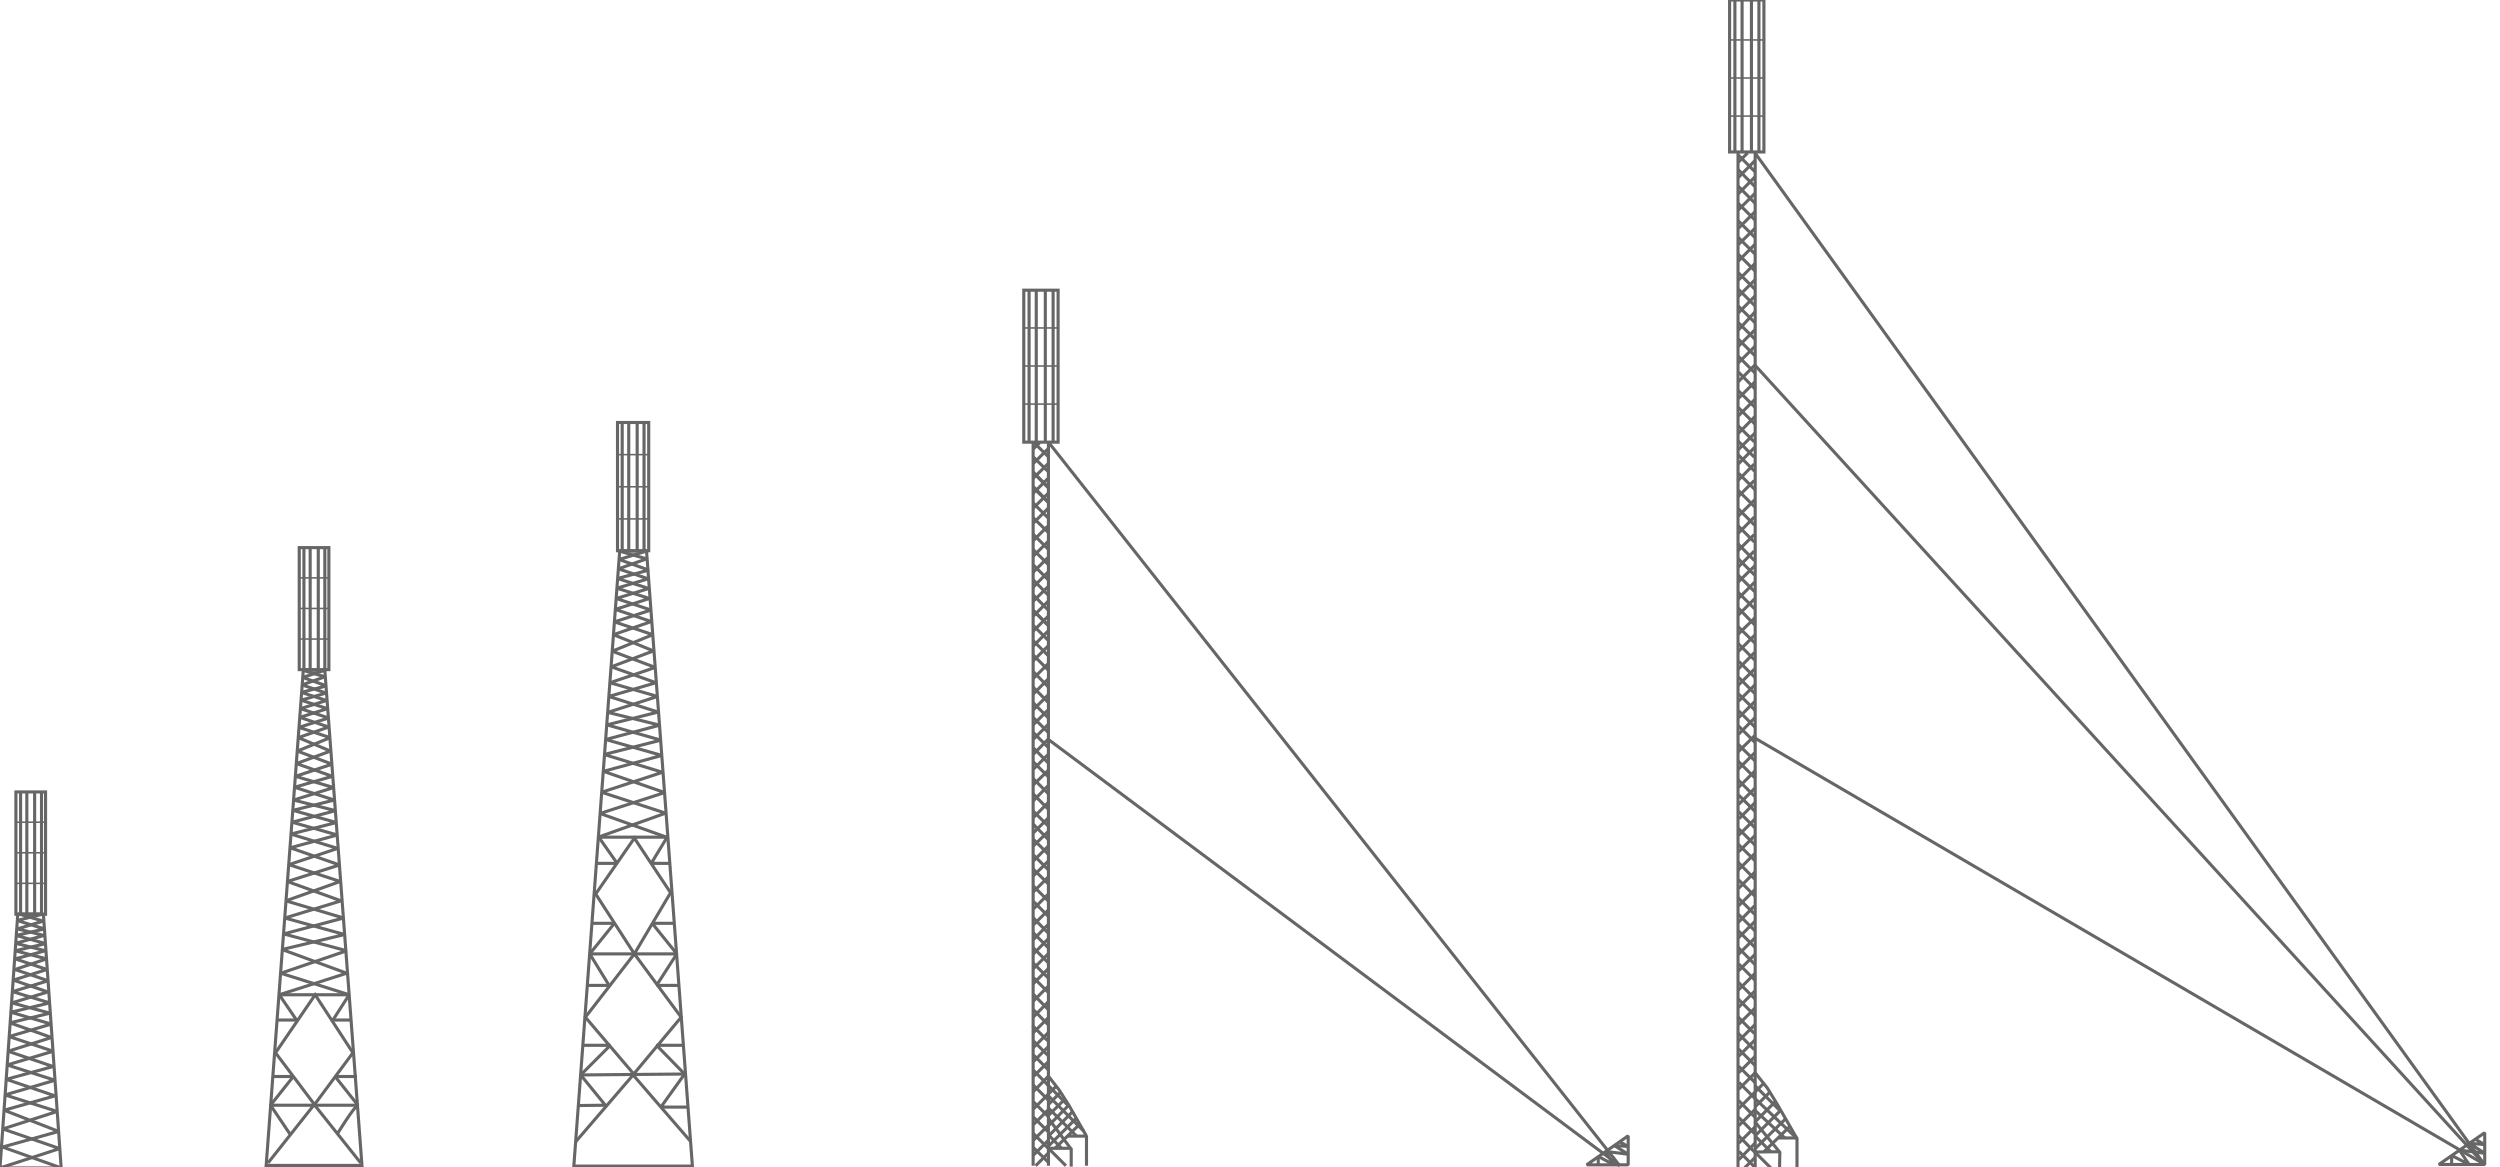 <?xml version="1.0" encoding="utf-8"?>
<!-- Generator: Adobe Illustrator 23.1.1, SVG Export Plug-In . SVG Version: 6.00 Build 0)  -->
<svg version="1.1" id="Layer_1" xmlns="http://www.w3.org/2000/svg" xmlns:xlink="http://www.w3.org/1999/xlink" x="0px" y="0px"
	 viewBox="0 0 801.2 374.1" style="enable-background:new 0 0 801.2 374.1;" xml:space="preserve">
<style type="text/css">
	.st0{fill:none;stroke:#666666;stroke-miterlimit:10;}
	.st1{fill:none;stroke:#666666;stroke-linejoin:bevel;stroke-miterlimit:10;}
	.st2{fill:none;stroke:#666666;stroke-width:0.5;stroke-miterlimit:10;}
</style>
<polygon class="st0" points="85.3,373.5 116,373.5 104.1,214.8 97.2,214.8 "/>
<polyline class="st0" points="85.9,372.7 100.7,354 115.6,372.7 "/>
<polygon class="st0" points="88.3,337.4 100.8,354 113.1,337.4 101,318.8 "/>
<polyline class="st1" points="87.2,345 94,345 86.7,354.2 92.9,363.4 "/>
<path class="st1" d="M114.4,345h-7l7.3,9.2c-1.2,0.4-6.6,9.2-6.6,9.2"/>
<polyline class="st1" points="106.7,326.9 106.7,326.9 111.9,318.8 89.5,318.8 95.1,327 "/>
<line class="st0" x1="88.8" y1="326.9" x2="95.4" y2="326.9"/>
<line class="st0" x1="112.5" y1="326.9" x2="106.7" y2="326.9"/>
<polyline class="st1" points="97,214.8 104.1,216.9 96.8,219.5 104.5,222.1 96.5,224.4 104.9,227.1 96.1,229.9 105.3,233 
	95.6,236.4 105.9,240.7 95,244.7 106.5,248.8 94.4,252.3 107.1,256.4 93.9,259.7 107.8,263.6 93.2,267.3 108.2,271.9 92.6,277.1 
	109,282.5 91.6,288.7 110.1,294.2 90.9,299.3 111.1,304.7 90,311.9 111.9,318.8 "/>
<line class="st1" x1="86.7" y1="354.2" x2="114.7" y2="354.2"/>
<polyline class="st1" points="89.5,318.8 111.1,311.9 90.4,304.3 110.4,299.5 91.3,294.2 109.3,288.7 92.1,282.5 108.8,277.2 
	93,271.7 108.1,267.6 93.6,263.5 107.5,259.8 94.1,256.4 106.9,252.4 94.7,248.8 106.4,244.9 95.3,240.7 105.8,236.4 95.8,233.1 
	105.3,230.1 96.3,227.1 104.6,224.5 96.6,221.9 104.6,219.8 97,217.1 104.1,214.8 "/>
<polygon class="st0" points="183.9,373.7 221.9,373.7 207.2,176.6 198.6,176.6 "/>
<rect x="197.9" y="135.4" class="st0" width="10" height="41.1"/>
<polyline class="st0" points="184.5,365.9 202.9,344.5 221.4,365.9 "/>
<polygon class="st0" points="187.6,326 203.1,344.2 218.3,326 203.3,305.7 "/>
<polygon class="st0" points="203.3,305.7 214.9,286.1 203.3,268.6 190.9,286.5 "/>
<polyline class="st1" points="186.1,344.5 195.6,335 186.8,335 "/>
<polyline class="st1" points="219.4,344.2 210.4,335 219.1,335 "/>
<polyline class="st1" points="185.4,354.3 194,354.2 186.1,344.5 219.4,344.2 211.8,354.8 220.2,354.8 "/>
<polyline class="st1" points="210.4,315.8 210.4,315.8 216.9,305.7 189,305.7 195.2,315.8 195.4,316 "/>
<line class="st0" x1="188.2" y1="315.8" x2="195.2" y2="315.8"/>
<line class="st0" x1="217.6" y1="315.8" x2="210.4" y2="315.8"/>
<polyline class="st0" points="209,295.9 209,295.9 216.9,305.7 "/>
<polyline class="st0" points="189,305.7 196.9,295.9 196.9,295.9 "/>
<line class="st0" x1="189.7" y1="295.9" x2="196.9" y2="295.9"/>
<line class="st0" x1="216.1" y1="295.9" x2="209" y2="295.9"/>
<polyline class="st1" points="214.9,276.7 208.7,276.7 213.8,268.3 191.9,268.3 197.8,276.7 191.2,276.7 "/>
<polyline class="st1" points="213.6,268.3 192.3,260.7 213,254 193.4,247.2 212.1,242.1 194.1,237 211.4,232.4 194.8,228.3 
	210.7,223.2 195.5,218.8 210,213.9 196.2,208.7 209.2,203.4 196.9,199.3 208.6,195.5 197.5,191.8 207.9,188.6 197.9,185.4 
	207.9,182.7 198.4,179.3 207.2,176.6 "/>
<polyline class="st1" points="191.7,268.3 213.3,260.6 192.8,253.9 212.3,247.5 193.6,241.8 211.8,237.2 194.5,232.3 210.9,228.2 
	195.1,223.2 210.2,218.8 195.9,213.7 209.4,208.6 196.6,203.4 208.7,199.2 197.2,195.3 208.1,191.8 197.7,188.5 207.7,185.5 
	198.2,182.3 207.2,179.1 198.4,176.6 "/>
<line class="st2" x1="197.7" y1="156" x2="207.9" y2="156"/>
<line class="st2" x1="197.8" y1="166.3" x2="207.9" y2="166.3"/>
<line class="st2" x1="197.9" y1="145.7" x2="207.9" y2="145.7"/>
<line class="st0" x1="206.4" y1="135.4" x2="206.4" y2="176.6"/>
<line class="st0" x1="204.2" y1="135.4" x2="204.2" y2="176.6"/>
<line class="st0" x1="201.5" y1="135.4" x2="201.5" y2="176.6"/>
<line class="st0" x1="199.4" y1="135.4" x2="199.4" y2="176.6"/>
<polyline class="st1" points="13.9,292.9 19.6,374.3 0,374.3 5.7,292.9 13.9,292.9 6,292.9 13.8,295.2 5.6,297.7 14.1,299.8 
	5,302.3 14.5,304.7 4.9,307.3 15,310.7 4.3,314.1 15.3,317.9 3.8,321.4 16,324.7 3.2,327.8 16.5,332.5 2.6,336.9 "/>
<polyline class="st1" points="2.6,336.9 17,341.8 2,345.9 17.6,351.2 1.3,355.8 18.8,362.6 0.8,367.6 19.6,374.3 "/>
<polyline class="st1" points="0,374.3 19.1,368.1 0.9,361.8 18.3,356.2 1.6,350.9 17.6,346.2 2.3,341.3 17,336.9 2.9,332.2 
	16.4,328.2 3.5,324.4 15.9,321.4 4,317.8 15.4,314.3 4.8,310.7 14.9,307.3 4.9,304.7 14.6,302.4 5.2,299.8 14.2,297.7 5.5,295 
	13.9,292.9 "/>
<rect x="95.9" y="175.5" class="st0" width="9.5" height="39.1"/>
<line class="st2" x1="95.8" y1="195" x2="105.5" y2="195"/>
<line class="st2" x1="95.8" y1="204.8" x2="105.5" y2="204.8"/>
<line class="st2" x1="95.9" y1="185.2" x2="105.5" y2="185.2"/>
<line class="st0" x1="104.1" y1="175.5" x2="104.1" y2="214.6"/>
<line class="st0" x1="102" y1="175.5" x2="102" y2="214.6"/>
<line class="st0" x1="99.4" y1="175.5" x2="99.4" y2="214.6"/>
<line class="st0" x1="97.4" y1="175.5" x2="97.4" y2="214.6"/>
<rect x="5.1" y="253.8" class="st0" width="9.5" height="39.2"/>
<line class="st2" x1="5" y1="273.3" x2="14.7" y2="273.3"/>
<line class="st2" x1="5" y1="283.1" x2="14.6" y2="283.1"/>
<line class="st2" x1="5.1" y1="263.5" x2="14.6" y2="263.5"/>
<line class="st0" x1="13.3" y1="253.8" x2="13.3" y2="292.9"/>
<line class="st0" x1="11.1" y1="253.8" x2="11.1" y2="292.9"/>
<line class="st0" x1="8.6" y1="253.8" x2="8.6" y2="292.9"/>
<line class="st0" x1="6.6" y1="253.8" x2="6.6" y2="292.9"/>
<line class="st1" x1="562.5" y1="48.7" x2="562.5" y2="375.4"/>
<line class="st1" x1="557" y1="375.4" x2="557" y2="48.5"/>
<line class="st1" x1="557.1" y1="111" x2="562.4" y2="105.7"/>
<line class="st1" x1="557.1" y1="103.4" x2="562.4" y2="108.7"/>
<line class="st1" x1="557.1" y1="108.7" x2="562.4" y2="114"/>
<line class="st1" x1="557.1" y1="116.3" x2="562.4" y2="111"/>
<line class="st1" x1="557.1" y1="114.2" x2="562.4" y2="119.5"/>
<line class="st1" x1="556.9" y1="136.3" x2="562.2" y2="141.6"/>
<line class="st1" x1="557.1" y1="130.6" x2="562.4" y2="135.9"/>
<line class="st1" x1="557.1" y1="125.2" x2="562.4" y2="130.5"/>
<line class="st1" x1="557.2" y1="119.3" x2="562.5" y2="124.7"/>
<line class="st1" x1="557.1" y1="138.9" x2="562.4" y2="133.5"/>
<line class="st1" x1="557.1" y1="133.3" x2="562.4" y2="128"/>
<line class="st1" x1="557.1" y1="127.7" x2="562.4" y2="122.4"/>
<line class="st1" x1="557.1" y1="105.8" x2="562.5" y2="99.9"/>
<line class="st1" x1="557.1" y1="144.1" x2="562.4" y2="138.8"/>
<line class="st1" x1="557" y1="148.8" x2="562.3" y2="143.4"/>
<line class="st1" x1="556.9" y1="141.2" x2="562.2" y2="146.5"/>
<line class="st1" x1="557" y1="145.7" x2="562.3" y2="151"/>
<line class="st1" x1="556.9" y1="154.1" x2="562.2" y2="148.7"/>
<line class="st1" x1="556.9" y1="159.3" x2="562.2" y2="154"/>
<line class="st1" x1="557.2" y1="151.7" x2="562.5" y2="157"/>
<line class="st1" x1="556.9" y1="174.2" x2="562.2" y2="179.6"/>
<line class="st1" x1="556.9" y1="168.4" x2="562.2" y2="173.7"/>
<line class="st1" x1="557" y1="163" x2="562.3" y2="168.3"/>
<line class="st1" x1="557" y1="157.1" x2="562.3" y2="162.4"/>
<line class="st1" x1="556.9" y1="176.6" x2="562.2" y2="171.3"/>
<line class="st1" x1="556.9" y1="171.1" x2="562.2" y2="165.7"/>
<line class="st1" x1="557" y1="165.5" x2="562.3" y2="160.2"/>
<line class="st1" x1="556.9" y1="181.9" x2="562.2" y2="176.6"/>
<line class="st1" x1="557" y1="186.6" x2="562.4" y2="181.3"/>
<line class="st1" x1="557" y1="179" x2="562.3" y2="184.3"/>
<line class="st1" x1="557" y1="184.3" x2="562.3" y2="189.6"/>
<line class="st1" x1="557" y1="191.9" x2="562.3" y2="186.6"/>
<line class="st1" x1="557" y1="197.2" x2="562.3" y2="191.9"/>
<line class="st1" x1="557" y1="189.8" x2="562.3" y2="195.1"/>
<line class="st1" x1="557.2" y1="211.9" x2="562.5" y2="217.2"/>
<line class="st1" x1="557" y1="206.2" x2="562.3" y2="211.5"/>
<line class="st1" x1="557" y1="200.8" x2="562.4" y2="206.1"/>
<line class="st1" x1="557.1" y1="194.9" x2="562.4" y2="200.3"/>
<line class="st1" x1="557" y1="214.5" x2="562.3" y2="209.1"/>
<line class="st1" x1="557" y1="208.9" x2="562.3" y2="203.6"/>
<line class="st1" x1="557" y1="203.3" x2="562.4" y2="198"/>
<line class="st1" x1="557" y1="219.7" x2="562.3" y2="214.4"/>
<line class="st1" x1="557.2" y1="224.7" x2="562.5" y2="219.4"/>
<line class="st1" x1="557.2" y1="217.1" x2="562.5" y2="222.4"/>
<line class="st1" x1="557.2" y1="222.4" x2="562.5" y2="227.7"/>
<line class="st1" x1="557.2" y1="230" x2="562.5" y2="224.7"/>
<line class="st1" x1="557.2" y1="235.3" x2="562.5" y2="229.9"/>
<line class="st1" x1="557.2" y1="227.8" x2="562.5" y2="233.1"/>
<line class="st1" x1="557" y1="249.9" x2="562.3" y2="255.2"/>
<line class="st1" x1="557" y1="243.9" x2="562.3" y2="249.2"/>
<line class="st1" x1="557" y1="238.5" x2="562.4" y2="243.8"/>
<line class="st1" x1="557.1" y1="232.6" x2="562.4" y2="237.9"/>
<line class="st1" x1="557.2" y1="252.3" x2="562.5" y2="247"/>
<line class="st1" x1="557" y1="246.6" x2="562.3" y2="241.3"/>
<line class="st1" x1="557" y1="241" x2="562.4" y2="235.7"/>
<line class="st1" x1="557.2" y1="257.8" x2="562.5" y2="252.5"/>
<line class="st1" x1="557.3" y1="262.4" x2="562.6" y2="257.1"/>
<line class="st1" x1="557.2" y1="254.8" x2="562.5" y2="260.1"/>
<line class="st1" x1="557.2" y1="260.1" x2="562.5" y2="265.4"/>
<line class="st1" x1="557.2" y1="267.7" x2="562.5" y2="262.4"/>
<line class="st1" x1="557.2" y1="273" x2="562.5" y2="267.7"/>
<line class="st1" x1="557.2" y1="265.6" x2="562.5" y2="270.9"/>
<line class="st1" x1="557" y1="287.7" x2="562.3" y2="293"/>
<line class="st1" x1="557.2" y1="282" x2="562.5" y2="287.3"/>
<line class="st1" x1="557" y1="276.3" x2="562.3" y2="281.7"/>
<line class="st1" x1="557" y1="270.5" x2="562.4" y2="275.8"/>
<line class="st1" x1="557.2" y1="290.3" x2="562.5" y2="285"/>
<line class="st1" x1="557.2" y1="284.7" x2="562.5" y2="279.4"/>
<line class="st1" x1="557" y1="278.9" x2="562.3" y2="273.6"/>
<line class="st1" x1="557" y1="295.7" x2="562.3" y2="290.3"/>
<line class="st1" x1="557.1" y1="300.6" x2="562.4" y2="295.3"/>
<line class="st1" x1="557.1" y1="293" x2="562.4" y2="298.3"/>
<line class="st1" x1="557.1" y1="298.3" x2="562.4" y2="303.6"/>
<line class="st1" x1="557.1" y1="305.9" x2="562.4" y2="300.6"/>
<line class="st1" x1="557.1" y1="311.2" x2="562.4" y2="305.9"/>
<line class="st1" x1="557.1" y1="303.7" x2="562.4" y2="309.1"/>
<line class="st1" x1="556.9" y1="325.8" x2="562.2" y2="331.2"/>
<line class="st1" x1="557.1" y1="320.2" x2="562.4" y2="325.5"/>
<line class="st1" x1="557.1" y1="314.8" x2="562.4" y2="320.1"/>
<line class="st1" x1="557.2" y1="308.9" x2="562.5" y2="314.2"/>
<line class="st1" x1="557.1" y1="328.4" x2="562.4" y2="323.1"/>
<line class="st1" x1="557.1" y1="322.9" x2="562.4" y2="317.6"/>
<line class="st1" x1="557.1" y1="317.3" x2="562.4" y2="312"/>
<line class="st1" x1="557.1" y1="333.7" x2="562.4" y2="328.4"/>
<line class="st1" x1="557.2" y1="338.5" x2="562.5" y2="333.2"/>
<line class="st1" x1="556.9" y1="331" x2="562.2" y2="336.4"/>
<line class="st1" x1="557.2" y1="336.2" x2="562.5" y2="341.5"/>
<line class="st1" x1="557.2" y1="343.8" x2="562.5" y2="338.5"/>
<polyline class="st1" points="557.2,349.1 562.5,343.8 566.4,348.7 569.7,354.1 575.9,364.9 "/>
<line class="st1" x1="557.2" y1="341.7" x2="562.5" y2="347"/>
<polyline class="st1" points="557,363.8 562.3,369.2 570.4,369.1 570.3,375.5 "/>
<line class="st1" x1="557.2" y1="358.1" x2="562.5" y2="363.5"/>
<line class="st1" x1="557.2" y1="352.7" x2="562.5" y2="358.1"/>
<line class="st1" x1="557.3" y1="346.9" x2="562.6" y2="352.2"/>
<line class="st1" x1="557.2" y1="366.4" x2="562.5" y2="361.1"/>
<line class="st1" x1="557.2" y1="360.8" x2="562.5" y2="355.5"/>
<line class="st1" x1="557.2" y1="355.3" x2="565.2" y2="347.2"/>
<line class="st1" x1="557.2" y1="371.7" x2="562.5" y2="366.3"/>
<line class="st1" x1="557.3" y1="369" x2="562.6" y2="374.3"/>
<line class="st1" x1="558" y1="375.4" x2="562.4" y2="371"/>
<line class="st1" x1="562.5" y1="364.1" x2="567.5" y2="369.1"/>
<line class="st1" x1="562.4" y1="359.5" x2="570.4" y2="369.3"/>
<line class="st1" x1="562.6" y1="352.2" x2="575.9" y2="364.9"/>
<line class="st1" x1="562.5" y1="364" x2="570.5" y2="356"/>
<line class="st1" x1="562.5" y1="359.5" x2="569" y2="353"/>
<line class="st1" x1="562.5" y1="354.7" x2="567.1" y2="350.1"/>
<line class="st1" x1="565.3" y1="369.1" x2="573.7" y2="360.9"/>
<line class="st1" x1="562.5" y1="348" x2="570.3" y2="355.8"/>
<polyline class="st1" points="569.9,364.7 575.9,364.7 575.9,375.4 "/>
<line class="st1" x1="562.4" y1="369.2" x2="568.6" y2="375.4"/>
<line class="st1" x1="557.1" y1="52" x2="560.1" y2="49"/>
<line class="st1" x1="557.1" y1="49.7" x2="562.4" y2="55"/>
<rect x="554.3" class="st0" width="11" height="48.7"/>
<line class="st2" x1="554.2" y1="25" x2="565.4" y2="25"/>
<line class="st2" x1="554.2" y1="37.2" x2="565.3" y2="37.2"/>
<line class="st2" x1="554.4" y1="12.8" x2="565.3" y2="12.8"/>
<line class="st0" x1="563.7" y1="0" x2="563.7" y2="48.7"/>
<line class="st0" x1="561.3" y1="0" x2="561.3" y2="48.7"/>
<line class="st0" x1="558.3" y1="0" x2="558.3" y2="48.7"/>
<line class="st0" x1="556" y1="0" x2="556" y2="48.7"/>
<polyline class="st1" points="562.5,49.1 796.2,373.2 562.4,117 557,122.4 "/>
<line class="st1" x1="562.5" y1="236.6" x2="796.3" y2="373.2"/>
<polygon class="st1" points="796.3,363 796.3,373.2 781.6,373.2 "/>
<polyline class="st1" points="793.3,365.1 796.2,366.8 791.4,366.4 796.3,369.6 788.2,368.6 791.3,373.2 785.7,370.3 785.7,373.2 
	"/>
<line class="st1" x1="336" y1="141.7" x2="336" y2="373.6"/>
<line class="st1" x1="331.1" y1="373.6" x2="331.1" y2="141.4"/>
<line class="st1" x1="331.1" y1="202.3" x2="335.9" y2="197.5"/>
<line class="st1" x1="331" y1="195.5" x2="335.8" y2="200.3"/>
<line class="st1" x1="331" y1="200.3" x2="335.8" y2="205.1"/>
<line class="st1" x1="331" y1="207.2" x2="335.8" y2="202.3"/>
<line class="st1" x1="331" y1="211.9" x2="335.8" y2="207.1"/>
<line class="st1" x1="331" y1="205.2" x2="335.8" y2="210"/>
<line class="st1" x1="331.2" y1="225.3" x2="336" y2="230.1"/>
<line class="st1" x1="331" y1="220.1" x2="335.8" y2="225"/>
<line class="st1" x1="331.1" y1="215.2" x2="335.9" y2="220.1"/>
<line class="st1" x1="331.1" y1="209.9" x2="335.9" y2="214.7"/>
<line class="st1" x1="331" y1="227.6" x2="335.8" y2="222.8"/>
<line class="st1" x1="331" y1="222.6" x2="335.8" y2="217.7"/>
<line class="st1" x1="331.1" y1="217.5" x2="335.9" y2="212.7"/>
<line class="st1" x1="331" y1="232.4" x2="335.8" y2="227.6"/>
<line class="st1" x1="331.2" y1="236.9" x2="336" y2="232.1"/>
<line class="st1" x1="331.2" y1="230" x2="336" y2="234.8"/>
<line class="st1" x1="331.2" y1="234.8" x2="336" y2="239.6"/>
<line class="st1" x1="331.2" y1="241.7" x2="336" y2="236.8"/>
<line class="st1" x1="331.2" y1="246.5" x2="336" y2="241.7"/>
<line class="st1" x1="331.2" y1="239.7" x2="336" y2="244.6"/>
<line class="st1" x1="331" y1="259.8" x2="335.8" y2="264.6"/>
<line class="st1" x1="331" y1="254.3" x2="335.8" y2="259.2"/>
<line class="st1" x1="331" y1="249.4" x2="335.9" y2="254.3"/>
<line class="st1" x1="331.1" y1="244.1" x2="335.9" y2="248.9"/>
<line class="st1" x1="331.2" y1="262" x2="336" y2="257.1"/>
<line class="st1" x1="331" y1="256.8" x2="335.8" y2="251.9"/>
<line class="st1" x1="331" y1="251.7" x2="335.9" y2="246.9"/>
<line class="st1" x1="331.2" y1="266.9" x2="336" y2="262.1"/>
<line class="st1" x1="331.2" y1="271.1" x2="336.1" y2="266.3"/>
<line class="st1" x1="331.2" y1="264.2" x2="336" y2="269.1"/>
<line class="st1" x1="331.2" y1="269" x2="336" y2="273.8"/>
<line class="st1" x1="331.2" y1="275.9" x2="336" y2="271.1"/>
<line class="st1" x1="331.2" y1="280.7" x2="336" y2="275.9"/>
<line class="st1" x1="331.2" y1="274" x2="336" y2="278.8"/>
<line class="st1" x1="331" y1="294" x2="335.8" y2="298.9"/>
<line class="st1" x1="331.2" y1="288.9" x2="336" y2="293.7"/>
<line class="st1" x1="331" y1="283.8" x2="335.8" y2="288.6"/>
<line class="st1" x1="331" y1="278.4" x2="335.9" y2="283.2"/>
<line class="st1" x1="331.2" y1="296.4" x2="336" y2="291.6"/>
<line class="st1" x1="331.2" y1="291.3" x2="336" y2="286.5"/>
<line class="st1" x1="331" y1="286" x2="335.8" y2="281.2"/>
<line class="st1" x1="331" y1="301.3" x2="335.8" y2="296.4"/>
<line class="st1" x1="331.1" y1="305.8" x2="335.9" y2="300.9"/>
<line class="st1" x1="331.1" y1="298.9" x2="335.9" y2="303.7"/>
<line class="st1" x1="331.1" y1="303.7" x2="335.9" y2="308.5"/>
<line class="st1" x1="331.1" y1="310.5" x2="335.9" y2="305.7"/>
<line class="st1" x1="331.1" y1="315.3" x2="335.9" y2="310.5"/>
<line class="st1" x1="331.1" y1="308.6" x2="335.9" y2="313.4"/>
<line class="st1" x1="330.9" y1="328.7" x2="335.7" y2="333.5"/>
<line class="st1" x1="331.1" y1="323.5" x2="335.9" y2="328.4"/>
<line class="st1" x1="331.1" y1="318.6" x2="335.9" y2="323.5"/>
<line class="st1" x1="331.2" y1="313.3" x2="336" y2="318.1"/>
<line class="st1" x1="331.1" y1="331" x2="335.9" y2="326.2"/>
<line class="st1" x1="331.1" y1="326" x2="335.9" y2="321.1"/>
<line class="st1" x1="331.1" y1="320.9" x2="335.9" y2="316.1"/>
<line class="st1" x1="331.1" y1="335.8" x2="335.9" y2="331"/>
<line class="st1" x1="331.2" y1="340.2" x2="336" y2="335.4"/>
<line class="st1" x1="331" y1="333.4" x2="335.8" y2="338.2"/>
<line class="st1" x1="331.2" y1="338.1" x2="336" y2="342.9"/>
<line class="st1" x1="331.2" y1="345" x2="336" y2="340.2"/>
<polyline class="st1" points="331.2,349.8 336,344.9 339.5,349.4 342.6,354.3 348.2,364.1 "/>
<line class="st1" x1="331.2" y1="343" x2="336" y2="347.9"/>
<polyline class="st1" points="331,363.1 335.9,368 343.3,368 343.3,373.9 "/>
<line class="st1" x1="331.2" y1="358" x2="336" y2="362.8"/>
<line class="st1" x1="331.2" y1="353.1" x2="336" y2="357.9"/>
<line class="st1" x1="331.1" y1="347.7" x2="335.9" y2="352.5"/>
<line class="st1" x1="331.2" y1="365.4" x2="336" y2="360.6"/>
<line class="st1" x1="331.2" y1="360.4" x2="336" y2="355.6"/>
<line class="st1" x1="331.2" y1="355.4" x2="338.5" y2="348.1"/>
<line class="st1" x1="331.2" y1="370.2" x2="336" y2="365.4"/>
<line class="st1" x1="331.2" y1="367.8" x2="336.1" y2="372.6"/>
<line class="st1" x1="331.9" y1="373.6" x2="335.9" y2="369.6"/>
<line class="st1" x1="336" y1="358.4" x2="343" y2="367.9"/>
<line class="st1" x1="335.9" y1="355" x2="345" y2="364.1"/>
<line class="st1" x1="335.9" y1="351.1" x2="347.3" y2="362.5"/>
<line class="st1" x1="336" y1="364.1" x2="343.7" y2="356.3"/>
<line class="st1" x1="335.9" y1="357.6" x2="341.4" y2="352.1"/>
<line class="st1" x1="336" y1="354" x2="339.7" y2="350.2"/>
<line class="st1" x1="338.2" y1="367.9" x2="346" y2="360.3"/>
<line class="st1" x1="335.5" y1="347.4" x2="342.3" y2="354.3"/>
<polyline class="st1" points="342.3,364.1 348.2,364.1 348.2,373.6 "/>
<line class="st1" x1="336" y1="368" x2="341.6" y2="373.6"/>
<line class="st1" x1="336" y1="237" x2="519.1" y2="373.6"/>
<polygon class="st1" points="521.8,364 521.8,373.3 508.5,373.3 "/>
<polyline class="st1" points="519.1,365.9 521.7,367.4 517.3,367.1 521.8,369.9 514.5,369 517.2,373.3 512.2,370.6 512.2,373.3 "/>
<line class="st1" x1="336" y1="141.7" x2="519.1" y2="373.6"/>
<rect x="328.1" y="93" class="st0" width="11" height="48.7"/>
<line class="st2" x1="328" y1="117.3" x2="339.1" y2="117.3"/>
<line class="st2" x1="328" y1="129.5" x2="339.1" y2="129.5"/>
<line class="st2" x1="328.1" y1="105.1" x2="339.1" y2="105.1"/>
<line class="st0" x1="337.5" y1="93" x2="337.5" y2="141.7"/>
<line class="st0" x1="335" y1="93" x2="335" y2="141.7"/>
<line class="st0" x1="332.1" y1="93" x2="332.1" y2="141.7"/>
<line class="st0" x1="329.8" y1="93" x2="329.8" y2="141.7"/>
<line class="st1" x1="562.5" y1="368.1" x2="572.3" y2="358.5"/>
<line class="st1" x1="562.2" y1="355.6" x2="572" y2="364.7"/>
<line class="st1" x1="336" y1="363.7" x2="340.2" y2="368"/>
<line class="st1" x1="336" y1="360.8" x2="342.5" y2="354.2"/>
<line class="st1" x1="336" y1="367.3" x2="344.9" y2="358.4"/>
<line class="st1" x1="331" y1="158.2" x2="335.8" y2="153.4"/>
<line class="st1" x1="331" y1="151.3" x2="335.8" y2="156.2"/>
<line class="st1" x1="331" y1="156.1" x2="335.8" y2="160.9"/>
<line class="st1" x1="331" y1="163" x2="335.8" y2="158.2"/>
<line class="st1" x1="331" y1="167.8" x2="335.8" y2="163"/>
<line class="st1" x1="331" y1="161.1" x2="335.8" y2="165.9"/>
<line class="st1" x1="331.2" y1="181.1" x2="336" y2="185.9"/>
<line class="st1" x1="331" y1="176" x2="335.8" y2="180.8"/>
<line class="st1" x1="331" y1="171.1" x2="335.8" y2="175.9"/>
<line class="st1" x1="331" y1="165.8" x2="335.9" y2="170.6"/>
<line class="st1" x1="331" y1="183.5" x2="335.8" y2="178.7"/>
<line class="st1" x1="331" y1="178.4" x2="335.8" y2="173.6"/>
<line class="st1" x1="331" y1="173.4" x2="335.8" y2="168.6"/>
<line class="st1" x1="331" y1="188.3" x2="335.8" y2="183.4"/>
<line class="st1" x1="331.1" y1="192.7" x2="336" y2="187.9"/>
<line class="st1" x1="331.1" y1="185.8" x2="335.9" y2="190.7"/>
<line class="st1" x1="331.1" y1="190.6" x2="335.9" y2="195.5"/>
<line class="st1" x1="331.1" y1="197.5" x2="335.9" y2="192.7"/>
<line class="st1" x1="331.1" y1="195.6" x2="335.9" y2="200.4"/>
<line class="st1" x1="331.2" y1="148.5" x2="336" y2="143.7"/>
<line class="st1" x1="331.1" y1="141.6" x2="336" y2="146.4"/>
<line class="st1" x1="331.1" y1="146.4" x2="336" y2="151.2"/>
<line class="st1" x1="331.1" y1="153.3" x2="336" y2="148.5"/>
<line class="st1" x1="331.1" y1="151.3" x2="336" y2="156.2"/>
<line class="st1" x1="331.2" y1="156" x2="336" y2="160.9"/>
<line class="st1" x1="331" y1="144" x2="333.2" y2="141.9"/>
<line class="st1" x1="557.1" y1="95" x2="562.4" y2="89.7"/>
<line class="st1" x1="557.1" y1="87.4" x2="562.4" y2="92.7"/>
<line class="st1" x1="557.1" y1="92.7" x2="562.4" y2="98"/>
<line class="st1" x1="557.1" y1="100.3" x2="562.4" y2="94.9"/>
<line class="st1" x1="557.1" y1="98.1" x2="562.4" y2="103.4"/>
<line class="st1" x1="557.1" y1="89.8" x2="562.5" y2="84.4"/>
<line class="st1" x1="557.1" y1="78.4" x2="562.5" y2="73.1"/>
<line class="st1" x1="557.1" y1="70.8" x2="562.4" y2="76.1"/>
<line class="st1" x1="557.1" y1="76.1" x2="562.4" y2="81.4"/>
<line class="st1" x1="557.1" y1="83.7" x2="562.4" y2="78.3"/>
<line class="st1" x1="557.1" y1="81.5" x2="562.4" y2="86.8"/>
<line class="st1" x1="557.1" y1="73.2" x2="562.5" y2="67.8"/>
<line class="st1" x1="557.1" y1="62.1" x2="562.4" y2="56.7"/>
<line class="st1" x1="557.1" y1="54.4" x2="562.4" y2="59.8"/>
<line class="st1" x1="557.1" y1="59.7" x2="562.4" y2="65.1"/>
<line class="st1" x1="557.1" y1="67.3" x2="562.4" y2="62"/>
<line class="st1" x1="557.1" y1="65.2" x2="562.4" y2="70.5"/>
<line class="st1" x1="557.1" y1="56.9" x2="562.5" y2="51.4"/>
</svg>
